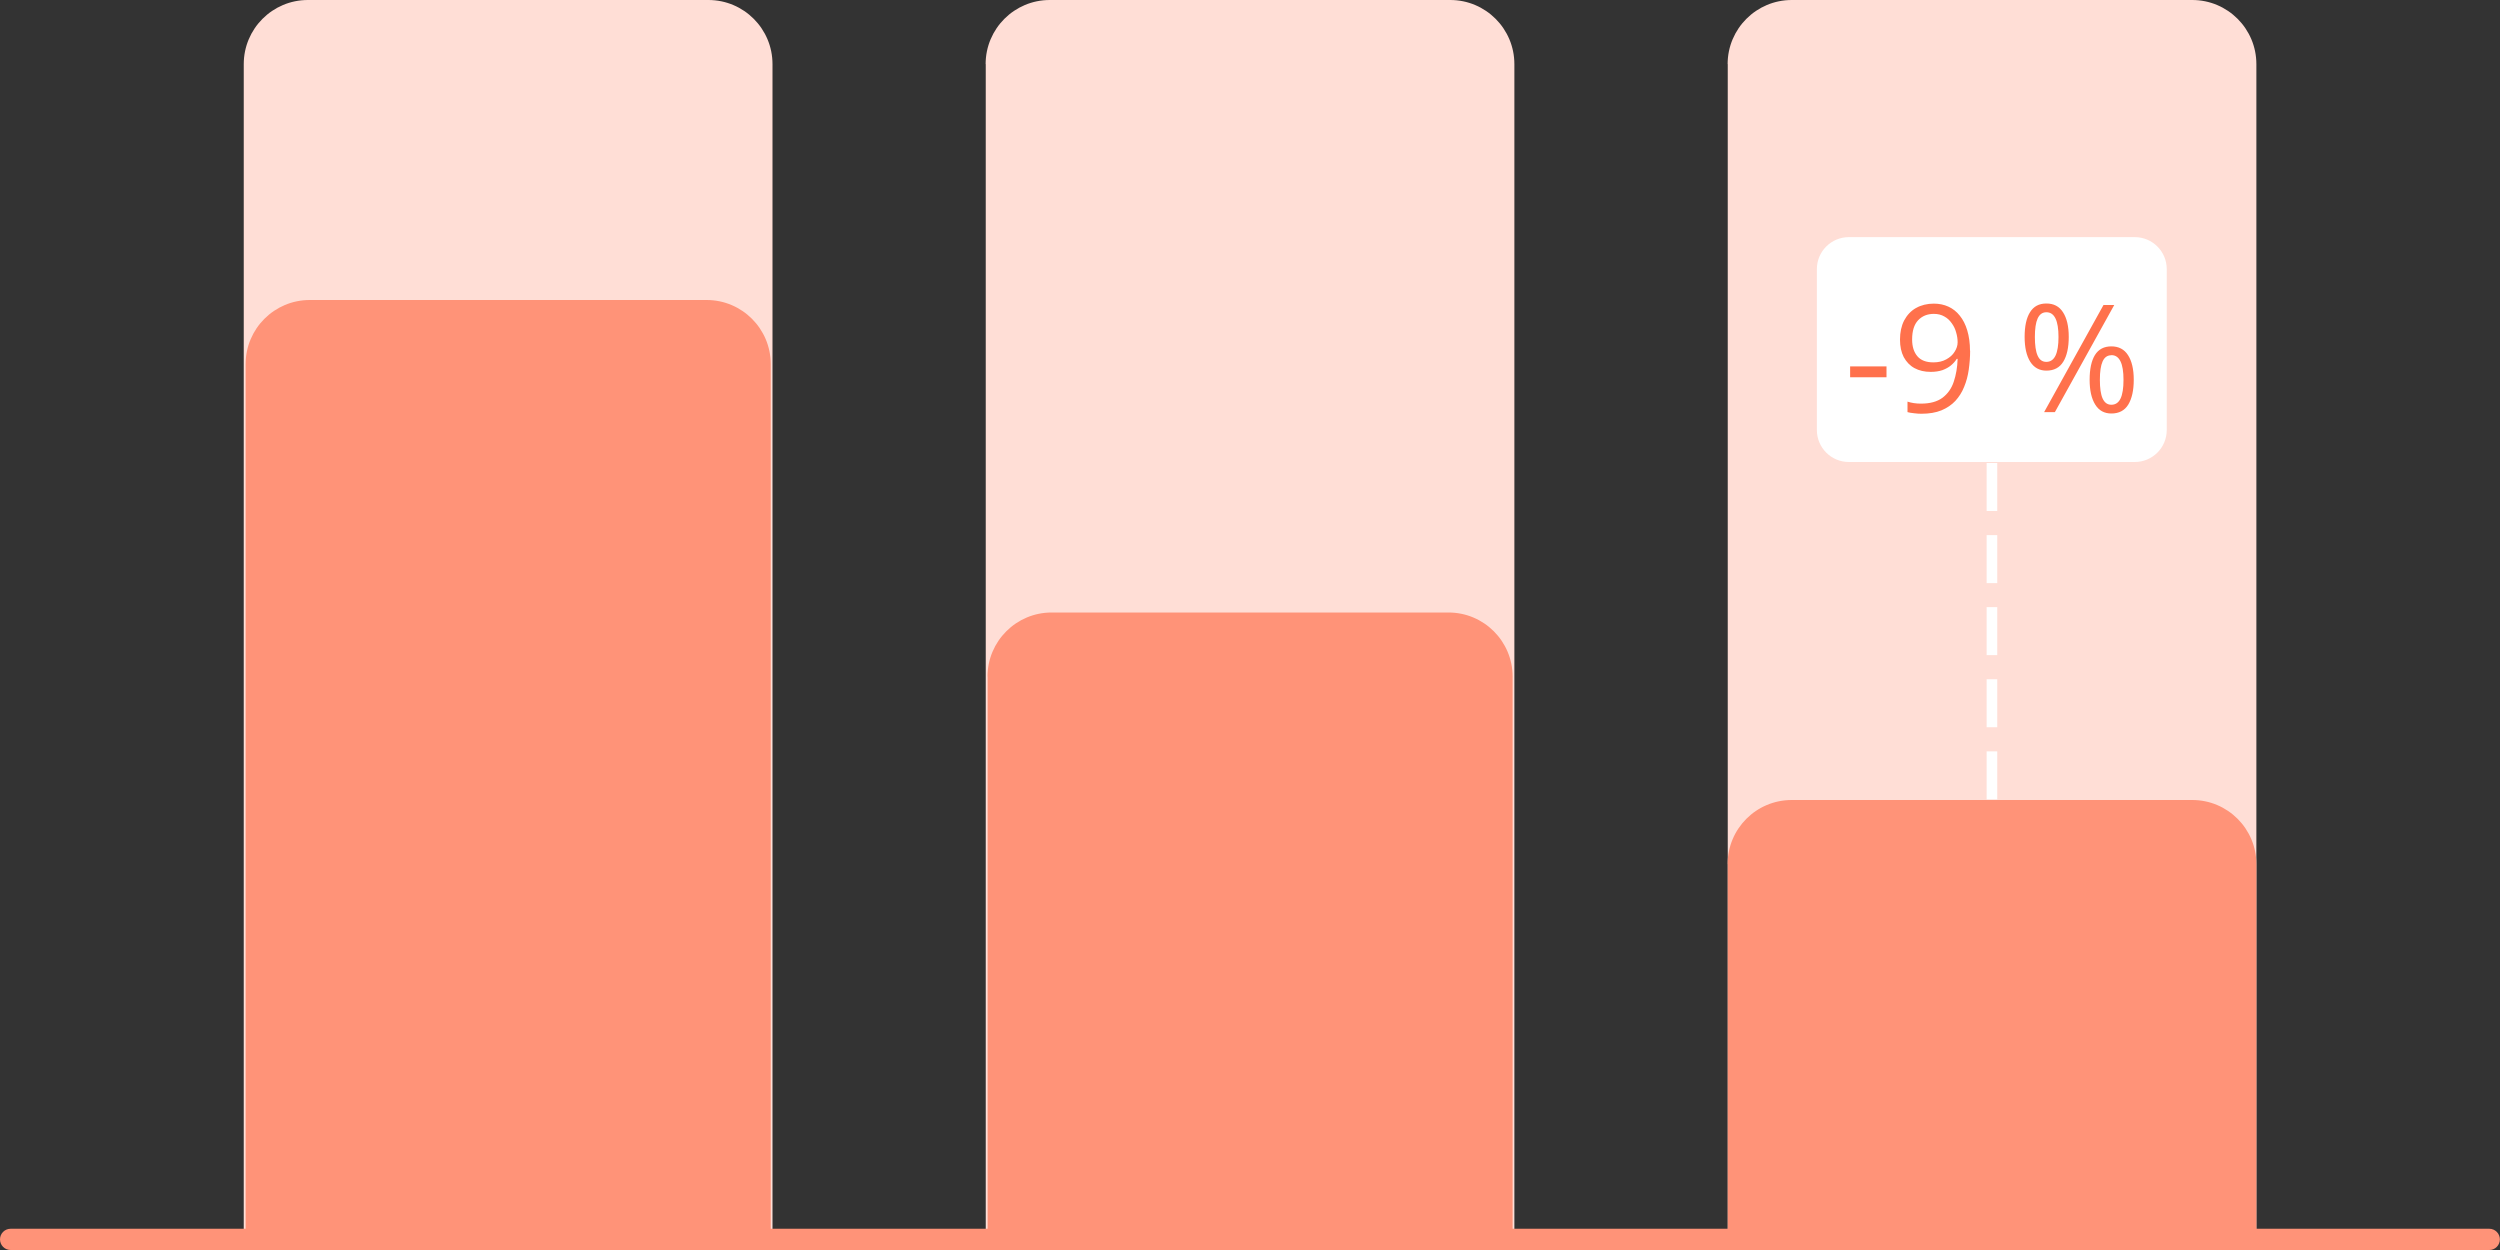 <?xml version="1.0" encoding="UTF-8"?>
<svg id="a" data-name="Ebene 1" xmlns="http://www.w3.org/2000/svg" viewBox="0 0 200 100">
  <rect x="0" y="0" width="200" height="100" fill="#333333" stroke="none"/>
  <defs>
    <style>
      .b {
        fill: #ff714c;
      }

      .c {
        fill: #ff9378;
      }

      .d {
        fill: #ffded6;
      }

      .e {
        fill: #fff;
      }
    </style>
  </defs>
  <g>
    <path class="d" d="M19.5,5.13c0-2.83,2.3-5.13,5.13-5.13h32.04c2.83,0,5.13,2.3,5.13,5.13v94.07H19.5V5.13Z"/>
    <path class="c" d="M19.65,29.13c0-2.83,2.3-5.13,5.13-5.13h31.75c2.83,0,5.13,2.3,5.13,5.13v69.87H19.65V29.13Z"/>
  </g>
  <g>
    <path class="d" d="M78.85,5.13c0-2.83,2.3-5.13,5.13-5.13h32.04c2.83,0,5.13,2.3,5.13,5.13v94.07h-42.29V5.13Z"/>
    <path class="c" d="M79,54.13c0-2.83,2.3-5.13,5.13-5.13h31.75c2.83,0,5.13,2.3,5.13,5.13v44.87h-42v-44.87Z"/>
  </g>
  <g>
    <path class="d" d="M138.21,5.13c0-2.83,2.3-5.13,5.13-5.13h32.04c2.83,0,5.13,2.3,5.13,5.13v94.07h-42.29V5.13Z"/>
    <path class="c" d="M138.21,69.13c0-2.83,2.29-5.13,5.13-5.13h32.04c2.83,0,5.13,2.3,5.13,5.13v29.87h-42.29v-29.87Z"/>
    <rect class="e" x="158.93" y="48.57" width=".85" height="3.84"/>
    <rect class="e" x="158.93" y="54.34" width=".85" height="3.84"/>
    <rect class="e" x="158.93" y="42.81" width=".85" height="3.84"/>
    <rect class="e" x="158.93" y="37.04" width=".85" height="3.84"/>
    <rect class="e" x="158.93" y="60.11" width=".85" height="3.84"/>
    <path class="e" d="M145.35,21.53c0-1.42,1.15-2.56,2.56-2.56h22.87c1.42,0,2.56,1.15,2.56,2.56v12.87c0,1.42-1.15,2.56-2.56,2.56h-22.87c-1.42,0-2.56-1.15-2.56-2.56v-12.87Z"/>
    <path class="b" d="M148.01,30.18v-.87h2.91v.87h-2.91ZM157.61,28.05c0,.52-.04,1.03-.11,1.52-.07.49-.19.95-.37,1.38-.17.43-.41.8-.7,1.12-.3.32-.67.57-1.12.76-.45.18-.98.27-1.6.27-.17,0-.36-.01-.58-.04-.21-.02-.39-.05-.53-.09v-.84c.15.05.32.09.51.12.2.03.39.04.57.04.73,0,1.3-.16,1.72-.47.42-.32.72-.74.9-1.28.18-.54.29-1.15.31-1.83h-.07c-.12.19-.27.36-.46.52-.19.16-.42.28-.68.38-.27.09-.58.14-.94.14-.5,0-.93-.1-1.3-.3-.37-.2-.65-.5-.86-.88-.2-.39-.3-.85-.3-1.4,0-.59.11-1.1.33-1.53.23-.43.54-.77.95-1,.41-.23.89-.35,1.43-.35.42,0,.81.08,1.16.24.35.16.66.4.91.72.26.32.46.71.6,1.18.14.47.22,1.01.22,1.63ZM154.71,25.11c-.52,0-.94.17-1.26.51-.32.34-.48.85-.48,1.54,0,.57.14,1.01.42,1.34.28.33.71.49,1.28.49.4,0,.74-.08,1.03-.24.29-.16.52-.36.67-.61.16-.25.24-.5.24-.76s-.04-.52-.12-.79c-.07-.27-.19-.51-.35-.73-.16-.23-.35-.41-.59-.54-.24-.14-.52-.21-.84-.21ZM163.71,24.28c.59,0,1.03.23,1.33.7.3.46.46,1.12.46,1.97s-.15,1.52-.44,1.99c-.29.47-.74.71-1.35.71-.56,0-.99-.24-1.29-.71-.3-.48-.45-1.14-.45-1.99s.14-1.51.43-1.97c.29-.47.72-.7,1.31-.7ZM163.71,24.98c-.32,0-.55.17-.7.5-.15.33-.22.82-.22,1.48s.07,1.16.22,1.49c.15.34.38.5.7.5s.57-.17.73-.5c.16-.34.24-.83.24-1.49s-.08-1.15-.24-1.48c-.16-.33-.4-.5-.73-.5ZM169.14,24.4l-4.75,8.57h-.86l4.75-8.57h.86ZM168.91,27.71c.58,0,1.03.23,1.33.7.3.46.46,1.12.46,1.97s-.15,1.51-.44,1.99c-.29.47-.74.71-1.35.71-.57,0-1-.24-1.29-.71-.3-.48-.45-1.14-.45-1.99s.14-1.51.42-1.97c.29-.47.73-.7,1.32-.7ZM168.91,28.42c-.32,0-.55.16-.7.49-.15.33-.22.82-.22,1.48s.07,1.16.22,1.49c.15.33.38.5.7.5s.57-.16.73-.49c.16-.33.24-.83.24-1.5s-.08-1.15-.24-1.48c-.16-.33-.4-.5-.73-.5Z"/>
  </g>
  <path class="c" d="M199.15,100H.85c-.47,0-.85-.38-.85-.85s.38-.85.85-.85h198.29c.47,0,.85.38.85.85s-.38.85-.85.85Z"/>
</svg>